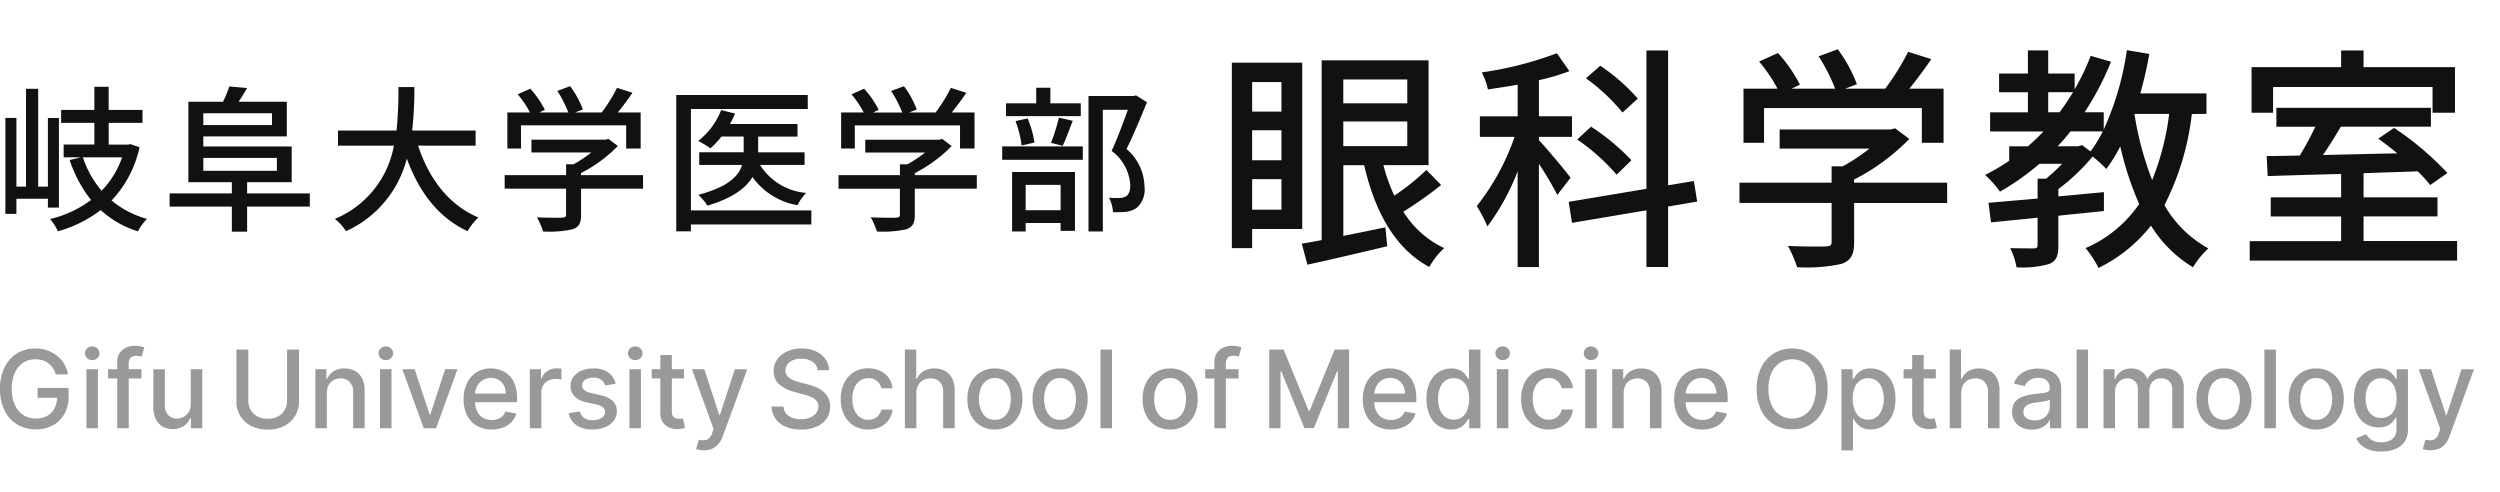 <svg xmlns="http://www.w3.org/2000/svg" width="254" height="50" viewBox="0 0 254 50"><path fill="none" d="M0 0h254v50H0z"/><path d="M5.987 21.088v-9.1h-1.12v6.968h-.988V9.02H2.643v9.936h-.976V11.98H.547v9.748h1.12v-1.536h3.2v.9zm6.416-5.1a9.114 9.114 0 01-2.08 3.392 10.071 10.071 0 01-1.9-3.392zm.848-1.344l-.256.048h-1.952V12.48h3.436v-1.312h-3.44V8.816H9.587v2.352H6.211v1.312h3.376v2.208h-3.12v1.3h1.744l-1.132.268a12.967 12.967 0 002.172 4.064 11.425 11.425 0 01-4.16 1.936 5.11 5.11 0 01.788 1.248 12.905 12.905 0 004.352-2.16 9.983 9.983 0 003.776 2.16 5.264 5.264 0 01.928-1.264 9.64 9.64 0 01-3.6-1.872 11.3 11.3 0 002.844-5.412zm7.408 1.404h7.472v1.308h-7.472zm6.976-4.544v1.2h-6.976v-1.2zm3.844 8.144h-6.372v-1.136h4.528V14.88h-8.976v-1.024h8.48v-3.52h-4.9c.288-.4.576-.9.864-1.392l-1.808-.16a10 10 0 01-.64 1.552h-3.516v8.176h4.416v1.136h-6.32v1.344h6.32v2.544h1.552v-2.544h6.372zM48.323 14.8v-1.536h-6.444a40.361 40.361 0 00.224-4.416h-1.624a40.125 40.125 0 01-.192 4.416h-5.948V14.8h5.68a9.954 9.954 0 01-6 7.44 5.19 5.19 0 011.136 1.248 11.068 11.068 0 006.176-7.376c1.248 3.392 3.184 5.984 6.176 7.376a5.884 5.884 0 011.1-1.392c-3.024-1.264-5.04-3.968-6.128-7.3zm4.608-2.064h10.688v2.352h1.472v-3.664h-2.32c.5-.608 1.024-1.312 1.488-2l-1.568-.5a16.815 16.815 0 01-1.552 2.5h-2.7l.784-.3a9.485 9.485 0 00-1.3-2.368l-1.3.48a11.85 11.85 0 011.12 2.192h-2.96l.576-.272a9.818 9.818 0 00-1.48-2.148l-1.28.576a10.1 10.1 0 011.248 1.84h-2.3v3.664h1.392zm12.4 5.056h-6.3v-.208a14.36 14.36 0 003.744-2.752l-.96-.72-.32.08h-7.5v1.3h6.08a12.658 12.658 0 01-1.808 1.2h-.752v1.1h-6.24v1.376h6.24v2.624c0 .24-.08.3-.4.32s-1.44.016-2.56-.032a8 8 0 01.624 1.44 11.121 11.121 0 002.992-.224c.656-.224.864-.64.864-1.456v-2.672h6.3zm17.104 3.584h-12.24v-10.3h11.872V9.652h-13.36v13.852h1.488v-.7h12.24zm-.688-4.62v-1.28h-4.72v-1.6h4v-1.28h-6.864a8.044 8.044 0 00.516-1.06l-1.408-.352a7.373 7.373 0 01-2.336 3.136 9.556 9.556 0 011.248.752 9.01 9.01 0 001.12-1.2h2.256v1.6h-4.516v1.284h4.352c-.336 1.12-1.408 2.24-4.448 3.04a5.4 5.4 0 01.928 1.1c2.576-.768 3.92-1.808 4.576-2.912a7.056 7.056 0 004.576 2.864 4.89 4.89 0 01.88-1.248 6.132 6.132 0 01-4.688-2.844zm5.1-4.016h10.692v2.352h1.472v-3.664h-2.32c.5-.608 1.024-1.312 1.488-2l-1.568-.5a16.814 16.814 0 01-1.552 2.5h-2.7l.784-.3a9.485 9.485 0 00-1.3-2.368l-1.3.48a11.85 11.85 0 011.12 2.192h-2.96l.576-.276a9.818 9.818 0 00-1.488-2.144l-1.28.576a10.1 10.1 0 011.248 1.84h-2.3v3.664h1.392zm12.4 5.056h-6.3v-.208a14.36 14.36 0 003.744-2.752l-.96-.72-.32.08h-7.5v1.3h6.08a12.658 12.658 0 01-1.808 1.2h-.752v1.1h-6.24v1.376h6.24v2.62c0 .24-.08.3-.4.32s-1.44.016-2.56-.032a8 8 0 01.624 1.44 11.121 11.121 0 002.984-.224c.656-.224.864-.64.864-1.456v-2.672h6.3zm10.56-7.3h-3.088V8.912h-1.44v1.584h-3.072v1.3h7.6zm-1.84 4.32c.32-.656.672-1.648 1.024-2.544l-1.408-.32a19.055 19.055 0 01-.8 2.56zm-2.864-.336a9.872 9.872 0 00-.7-2.448l-1.232.272a10.433 10.433 0 01.624 2.48zm2.656 4.3v2.576h-3.552v-2.572zm-4.928 4.736h1.376v-.86h3.552v.8h1.456v-5.984h-6.384zm-1.008-7.28h8.192v-1.36h-8.192zm13.6-6.544l-.24.064h-4.592V23.52h1.456V11.156h2.544c-.448 1.248-1.072 2.928-1.648 4.176a4.68 4.68 0 011.892 3.424c0 .576-.112.992-.432 1.184a1.308 1.308 0 01-.64.176 8.869 8.869 0 01-1.088-.032 3.559 3.559 0 01.404 1.472 11.483 11.483 0 001.312-.032 2.523 2.523 0 001.072-.384 2.476 2.476 0 00.816-2.208 5.138 5.138 0 00-1.824-3.792c.688-1.392 1.456-3.232 2.08-4.752zm14.772-1.356v3h-2.976v-3zm-2.976 4.9h2.976v3.048h-2.976zm0 8.064v-3.1h2.976v3.1zm5.088 1.964v-16.9h-7.152v18.844h2.064v-1.944zm4.172-10.92h6.5v2.5h-6.5zm6.5-4.272v2.424h-6.5V8.072zm1.944 9.192a23.226 23.226 0 01-3.264 2.616 17.464 17.464 0 01-1.1-3.1h4.584V6.128h-10.864v18.264q-1.12.216-2.02.364l.576 2.136c2.28-.5 5.28-1.2 8.112-1.872l-.192-1.92c-1.44.288-2.9.6-4.272.864v-7.18h2.112c1.1 4.7 3.1 8.448 6.624 10.344a7.433 7.433 0 011.512-1.92 9.789 9.789 0 01-4.152-3.7 38.741 38.741 0 003.84-2.712zm21.48-7.248a19.78 19.78 0 00-3.816-3.336l-1.456 1.276a19.528 19.528 0 013.72 3.48zm-.648 6.264a22.569 22.569 0 00-4.1-3.408l-1.416 1.3a20.662 20.662 0 014.008 3.576zm-6.184 1.776c-.456-.624-2.5-3.072-3.216-3.816v-.336h3.36v-2.088h-3.36V8.144a22.666 22.666 0 003.1-.912l-1.276-1.824a36 36 0 01-7.632 1.948 6.8 6.8 0 01.624 1.728c.96-.144 1.992-.288 3.024-.48v3.216h-3.84v2.088h3.524a23.87 23.87 0 01-3.84 7.032 14.092 14.092 0 011.08 2.064 23.3 23.3 0 003.072-5.592v9.72h2.16V16.64a33.015 33.015 0 011.872 3.168zm12.864 2.424l-.336-2.088-2.62.432v-13.7h-2.2v14.06l-7.9 1.32.336 2.136 7.564-1.272v5.76h2.2v-6.144zm6.792-9.5h16.032v3.528h2.208v-5.5h-3.48a42.328 42.328 0 002.232-3l-2.352-.744a25.221 25.221 0 01-2.328 3.744h-4.06l1.18-.452a14.228 14.228 0 00-1.944-3.552l-1.944.72a17.775 17.775 0 011.68 3.288h-4.44l.864-.408a14.728 14.728 0 00-2.232-3.216l-1.92.864a15.143 15.143 0 011.872 2.76h-3.456v5.5h2.088zm18.6 7.576h-9.456v-.312a21.541 21.541 0 005.616-4.128l-1.44-1.08-.48.12h-11.256V15.1h9.12a18.988 18.988 0 01-2.712 1.8h-1.128v1.656h-9.36v2.064h9.36v3.936c0 .36-.12.456-.6.48s-2.16.024-3.84-.048a12.007 12.007 0 01.936 2.16 16.681 16.681 0 004.492-.332c.984-.336 1.3-.96 1.3-2.184v-4.008h9.456zm22.56-6.984a26.645 26.645 0 01-1.728 6.724 32.35 32.35 0 01-1.8-6.72zm-9.24 3.288h-2.088a19.543 19.543 0 001.3-1.512h3.288a13.975 13.975 0 01-1.248 2.04l-.864-.648zm-3.048-3.452v-2.04h2.52a25.16 25.16 0 01-1.368 2.04zm16.08.168V9.488h-6.72c.36-1.3.672-2.64.912-4.008l-2.28-.384a29.377 29.377 0 01-2.352 8.06v-1.752h-1.944a28.883 28.883 0 002.684-5.132l-2.064-.6a23.441 23.441 0 01-1.632 3.408V7.472h-2.684V5.12h-2.064v2.352h-2.928v1.9h2.928v2.04h-3.84v1.944h5.424q-.756.792-1.584 1.512h-1.9v1.464a20.482 20.482 0 01-2.448 1.44 11.005 11.005 0 011.512 1.7 25.744 25.744 0 004.008-2.832h2.3a16.029 16.029 0 01-1.628 1.516h-.86v2.016c-1.872.168-3.6.312-4.992.432l.264 1.992c1.344-.144 2.976-.288 4.728-.48v2.76c0 .264-.072.36-.384.36s-1.32 0-2.4-.024a7.13 7.13 0 01.644 1.944 9.776 9.776 0 003.312-.336c.768-.312.936-.864.936-1.9v-3c1.536-.168 3.1-.312 4.632-.48v-1.92l-4.628.436v-.744a20.636 20.636 0 003.48-3.312 12.917 12.917 0 011.392 1.272 16.341 16.341 0 001.416-2.3 32.226 32.226 0 001.92 5.856 12.678 12.678 0 01-5.448 4.48 10.385 10.385 0 011.32 2.016 15.367 15.367 0 005.328-4.3 12.832 12.832 0 004.272 4.232 8.676 8.676 0 011.56-1.92 11.527 11.527 0 01-4.464-4.392 27.21 27.21 0 002.784-9.264zm6.768-2.736h16.2v2.616h2.28V6.824h-9.288v-1.7h-2.28v1.7h-9.1v4.632h2.184zm9.192 15.648v-2.5h7.512v-1.94h-7.512V17.6c1.8-.072 3.672-.12 5.5-.192a15.312 15.312 0 011.272 1.392l1.748-1.224a30.674 30.674 0 00-5.424-4.584l-1.608 1.1c.624.432 1.3.96 1.944 1.488-2.592.048-5.184.12-7.56.168.624-.888 1.248-1.92 1.824-2.88h9.144v-1.912h-15.7v1.92h3.96a31.144 31.144 0 01-1.584 2.928c-1.224.024-2.376.048-3.36.048l.1 2.04c2.04-.072 4.656-.144 7.464-.216v2.376h-7.152v1.944h7.152v2.5h-9.288v1.984h21.072v-1.992z" fill="#111"/><path d="M5.672 38.041a2.514 2.514 0 00-.3-.639 2.027 2.027 0 00-.454-.488 1.914 1.914 0 00-.6-.307 2.422 2.422 0 00-.732-.105 2.212 2.212 0 00-1.219.348 2.36 2.36 0 00-.857 1.018 3.84 3.84 0 00-.311 1.646 3.843 3.843 0 00.316 1.645 2.351 2.351 0 00.864 1.015 2.3 2.3 0 001.254.348 2.339 2.339 0 001.146-.266 1.863 1.863 0 00.75-.752 2.342 2.342 0 00.268-1.146l.312.056H3.82v-1h3.145v.91a3.434 3.434 0 01-.428 1.748 2.938 2.938 0 01-1.179 1.149 3.591 3.591 0 01-1.721.4 3.579 3.579 0 01-1.9-.5 3.383 3.383 0 01-1.275-1.42A4.862 4.862 0 010 39.514a5.2 5.2 0 01.266-1.715 3.737 3.737 0 01.748-1.295 3.267 3.267 0 011.137-.816 3.566 3.566 0 011.428-.283 3.717 3.717 0 011.209.191 3.285 3.285 0 011 .543 3.1 3.1 0 01.729.834 3.083 3.083 0 01.391 1.068zm3.107 5.473v-6h1.168v6zm.59-6.926a.732.732 0 01-.521-.205.652.652 0 01-.217-.49.656.656 0 01.217-.494.732.732 0 01.521-.205.732.732 0 01.521.205.656.656 0 01.217.494.652.652 0 01-.217.49.732.732 0 01-.523.205zm5 .926v.938h-3.39v-.938zm-2.459 6v-6.7a1.665 1.665 0 01.246-.936 1.526 1.526 0 01.652-.559 2.1 2.1 0 01.883-.186 2.76 2.76 0 01.6.057 2.865 2.865 0 01.371.1l-.273.945-.21-.047a1.269 1.269 0 00-.312-.033.764.764 0 00-.607.211.908.908 0 00-.182.609v6.539zm7.469-2.488v-3.512h1.172v6h-1.152v-1.039h-.062a1.865 1.865 0 01-.662.8 1.925 1.925 0 01-1.131.318 2.007 2.007 0 01-1.021-.256 1.756 1.756 0 01-.7-.76 2.77 2.77 0 01-.244-1.247v-3.816h1.168v3.676a1.372 1.372 0 00.34.977 1.154 1.154 0 00.883.363 1.444 1.444 0 00.654-.164 1.392 1.392 0 00.543-.5 1.493 1.493 0 00.212-.84zm9.787-5.512h1.213v5.262a2.8 2.8 0 01-.4 1.486 2.74 2.74 0 01-1.106 1.016 3.605 3.605 0 01-1.676.369 3.6 3.6 0 01-1.672-.369 2.74 2.74 0 01-1.109-1.016 2.8 2.8 0 01-.395-1.486v-5.262h1.207v5.164a1.915 1.915 0 00.24.965 1.7 1.7 0 00.682.662 2.159 2.159 0 001.047.24 2.179 2.179 0 001.053-.24 1.674 1.674 0 00.68-.662 1.94 1.94 0 00.236-.965zm4.043 4.438v3.562h-1.168v-6h1.121v.977h.074a1.711 1.711 0 01.65-.766 2.01 2.01 0 011.119-.289 2.178 2.178 0 011.074.256 1.736 1.736 0 01.715.76 2.752 2.752 0 01.254 1.246v3.816h-1.169v-3.676a1.451 1.451 0 00-.34-1.021 1.206 1.206 0 00-.934-.369 1.452 1.452 0 00-.721.176 1.251 1.251 0 00-.5.514 1.7 1.7 0 00-.175.814zm5.402 3.562v-6h1.168v6zm.59-6.926a.732.732 0 01-.521-.205.652.652 0 01-.217-.49.656.656 0 01.217-.494.732.732 0 01.521-.205.732.732 0 01.521.205.656.656 0 01.217.494.652.652 0 01-.217.49.732.732 0 01-.521.205zm7.278.926l-2.173 6h-1.25l-2.177-6h1.254l1.52 4.617h.063l1.512-4.617zm3.476 6.121a2.924 2.924 0 01-1.526-.381 2.538 2.538 0 01-.984-1.074 3.6 3.6 0 01-.346-1.627 3.639 3.639 0 01.346-1.625 2.651 2.651 0 01.969-1.1 2.669 2.669 0 011.459-.395 2.94 2.94 0 01.984.168 2.384 2.384 0 01.855.527 2.48 2.48 0 01.6.932 3.9 3.9 0 01.219 1.389v.414h-4.772v-.875h3.625a1.736 1.736 0 00-.187-.818 1.425 1.425 0 00-.525-.564 1.484 1.484 0 00-.791-.207 1.524 1.524 0 00-.857.24 1.623 1.623 0 00-.562.625 1.8 1.8 0 00-.2.834v.684a2.252 2.252 0 00.217 1.025 1.5 1.5 0 00.6.643 1.759 1.759 0 00.895.221 1.823 1.823 0 00.605-.1 1.286 1.286 0 00.473-.287 1.256 1.256 0 00.3-.473l1.105.2a2 2 0 01-.475.854 2.3 2.3 0 01-.855.566 3.189 3.189 0 01-1.172.204zm3.875-.121v-6h1.129v.953h.063a1.457 1.457 0 01.58-.764 1.654 1.654 0 01.943-.279q.109 0 .26.008t.236.02v1.117a2.269 2.269 0 00-.25-.045 2.565 2.565 0 00-.359-.025 1.526 1.526 0 00-.736.174 1.321 1.321 0 00-.51.48 1.31 1.31 0 00-.187.7v3.661zm8.723-4.535l-1.059.188a1.275 1.275 0 00-.209-.387 1.062 1.062 0 00-.385-.3 1.386 1.386 0 00-.605-.117 1.464 1.464 0 00-.828.221.66.66 0 00-.332.568.6.6 0 00.223.484 1.8 1.8 0 00.719.3l.953.219a2.556 2.556 0 011.234.59 1.386 1.386 0 01.406 1.035 1.571 1.571 0 01-.311.959 2.056 2.056 0 01-.863.658 3.208 3.208 0 01-1.279.238 2.874 2.874 0 01-1.645-.432 1.81 1.81 0 01-.781-1.229l1.129-.172a1.073 1.073 0 00.434.666 1.486 1.486 0 00.855.225 1.574 1.574 0 00.918-.24.7.7 0 00.344-.588.615.615 0 00-.209-.473 1.4 1.4 0 00-.639-.289l-1.016-.223a2.428 2.428 0 01-1.24-.609 1.469 1.469 0 01-.4-1.059 1.513 1.513 0 01.3-.93 1.958 1.958 0 01.82-.623 3.017 3.017 0 011.2-.225 2.5 2.5 0 011.531.42 1.972 1.972 0 01.734 1.125zm1.398 4.535v-6h1.168v6zm.59-6.926a.732.732 0 01-.521-.205.652.652 0 01-.217-.49.656.656 0 01.217-.494.732.732 0 01.521-.205.732.732 0 01.521.205.656.656 0 01.217.494.652.652 0 01-.217.49.732.732 0 01-.521.205zm4.949.926v.938h-3.277v-.938zm-2.4-1.437h1.169v5.676a1.014 1.014 0 00.1.51.516.516 0 00.264.23 1 1 0 00.354.061 1.366 1.366 0 00.246-.02l.164-.031.211.965a2.1 2.1 0 01-.289.08 2.4 2.4 0 01-.469.045 2.056 2.056 0 01-.861-.165 1.474 1.474 0 01-.645-.531 1.561 1.561 0 01-.246-.9zm4.426 9.672a2.549 2.549 0 01-.477-.041 1.56 1.56 0 01-.32-.088l.281-.957a1.374 1.374 0 00.807.021 1.066 1.066 0 00.549-.693l.145-.4-2.195-6.077h1.25l1.523 4.656h.063l1.516-4.656 1.262.012-2.481 6.788a2.667 2.667 0 01-.437.785 1.732 1.732 0 01-.633.484 2.07 2.07 0 01-.852.165zm11.552-8.135a1.147 1.147 0 00-.516-.861 1.991 1.991 0 00-1.141-.307 2.148 2.148 0 00-.852.154 1.317 1.317 0 00-.557.422 1 1 0 00-.2.607.882.882 0 00.135.492 1.142 1.142 0 00.355.346 2.463 2.463 0 00.475.23 5.023 5.023 0 00.488.15l.781.2a5.958 5.958 0 01.785.254 3.147 3.147 0 01.746.422 2.043 2.043 0 01.557.648 1.892 1.892 0 01.213.926 2.134 2.134 0 01-.345 1.217 2.359 2.359 0 01-1.013.828 3.807 3.807 0 01-1.6.3 3.881 3.881 0 01-1.555-.285 2.388 2.388 0 01-1.025-.806 2.334 2.334 0 01-.41-1.248H79.6a1.221 1.221 0 00.283.721 1.48 1.48 0 00.637.426 2.524 2.524 0 00.854.139 2.414 2.414 0 00.912-.162 1.5 1.5 0 00.631-.453 1.066 1.066 0 00.23-.682.844.844 0 00-.2-.582 1.524 1.524 0 00-.543-.375 5.391 5.391 0 00-.771-.262l-.947-.259a3.663 3.663 0 01-1.521-.77 1.726 1.726 0 01-.561-1.344 2 2 0 01.375-1.206 2.477 2.477 0 011.016-.8 3.5 3.5 0 011.445-.287 3.416 3.416 0 011.436.285 2.425 2.425 0 01.982.783 1.988 1.988 0 01.374 1.139zm5.149 6.021a2.744 2.744 0 01-1.5-.4 2.594 2.594 0 01-.963-1.1 3.655 3.655 0 01-.336-1.6 3.625 3.625 0 01.344-1.615 2.636 2.636 0 01.969-1.1 2.7 2.7 0 011.473-.395 2.829 2.829 0 011.219.252 2.217 2.217 0 01.865.705 2.135 2.135 0 01.391 1.07h-1.134a1.367 1.367 0 00-.428-.727 1.273 1.273 0 00-.893-.3 1.45 1.45 0 00-.854.256 1.666 1.666 0 00-.568.727 2.79 2.79 0 00-.202 1.106 2.927 2.927 0 00.2 1.133 1.676 1.676 0 00.564.738 1.44 1.44 0 00.861.262 1.445 1.445 0 00.6-.123 1.231 1.231 0 00.457-.354 1.351 1.351 0 00.26-.555h1.137a2.208 2.208 0 01-.379 1.039 2.184 2.184 0 01-.846.719 2.767 2.767 0 01-1.237.262zm4.887-3.684v3.563h-1.168v-8h1.152v2.977h.074a1.724 1.724 0 01.645-.77 2.029 2.029 0 011.133-.285 2.211 2.211 0 011.08.254 1.734 1.734 0 01.719.756 2.741 2.741 0 01.256 1.252v3.816h-1.169v-3.676a1.448 1.448 0 00-.34-1.025 1.228 1.228 0 00-.945-.365 1.535 1.535 0 00-.74.176 1.255 1.255 0 00-.512.514 1.669 1.669 0 00-.185.814zm7.98 3.684a2.755 2.755 0 01-1.473-.387 2.608 2.608 0 01-.977-1.082 3.59 3.59 0 01-.348-1.625 3.625 3.625 0 01.348-1.633 2.6 2.6 0 01.977-1.086 2.755 2.755 0 011.473-.387 2.755 2.755 0 011.473.387 2.6 2.6 0 01.977 1.086 3.625 3.625 0 01.348 1.633 3.59 3.59 0 01-.348 1.625 2.608 2.608 0 01-.977 1.082 2.755 2.755 0 01-1.473.387zm0-.98a1.4 1.4 0 00.906-.289 1.707 1.707 0 00.533-.77 3.092 3.092 0 00.174-1.059 3.1 3.1 0 00-.174-1.057 1.733 1.733 0 00-.533-.775 1.387 1.387 0 00-.906-.293 1.4 1.4 0 00-.912.293 1.726 1.726 0 00-.535.775 3.1 3.1 0 00-.174 1.057 3.092 3.092 0 00.174 1.059 1.7 1.7 0 00.535.77 1.414 1.414 0 00.916.289zm6.621.98a2.755 2.755 0 01-1.473-.387 2.608 2.608 0 01-.977-1.082 3.59 3.59 0 01-.348-1.625 3.625 3.625 0 01.348-1.633 2.6 2.6 0 01.977-1.086 2.755 2.755 0 011.473-.387 2.755 2.755 0 011.473.387 2.6 2.6 0 01.977 1.086 3.625 3.625 0 01.348 1.633 3.59 3.59 0 01-.348 1.625 2.608 2.608 0 01-.976 1.082 2.755 2.755 0 01-1.47.387zm0-.98a1.4 1.4 0 00.906-.289 1.707 1.707 0 00.533-.77 3.092 3.092 0 00.174-1.059 3.1 3.1 0 00-.174-1.057 1.733 1.733 0 00-.533-.775 1.387 1.387 0 00-.906-.293 1.4 1.4 0 00-.912.293 1.726 1.726 0 00-.535.775 3.1 3.1 0 00-.174 1.057 3.092 3.092 0 00.174 1.059 1.7 1.7 0 00.535.77 1.414 1.414 0 00.92.289zm5.274-7.141v8h-1.168v-8zm5.907 8.121a2.755 2.755 0 01-1.473-.387 2.608 2.608 0 01-.977-1.082 3.59 3.59 0 01-.348-1.625 3.625 3.625 0 01.348-1.633 2.6 2.6 0 01.977-1.086 2.755 2.755 0 011.473-.387 2.755 2.755 0 011.473.387 2.6 2.6 0 01.977 1.086 3.625 3.625 0 01.348 1.633 3.59 3.59 0 01-.348 1.625 2.608 2.608 0 01-.977 1.082 2.755 2.755 0 01-1.473.387zm0-.98a1.4 1.4 0 00.906-.289 1.707 1.707 0 00.533-.77 3.092 3.092 0 00.174-1.059 3.1 3.1 0 00-.174-1.057 1.733 1.733 0 00-.533-.775 1.387 1.387 0 00-.906-.293 1.4 1.4 0 00-.912.293 1.726 1.726 0 00-.535.775 3.1 3.1 0 00-.174 1.057 3.092 3.092 0 00.174 1.059 1.7 1.7 0 00.535.77 1.414 1.414 0 00.916.289zm6.953-5.141v.938h-3.39v-.938zm-2.46 6v-6.7a1.665 1.665 0 01.246-.936 1.526 1.526 0 01.652-.559 2.1 2.1 0 01.883-.186 2.76 2.76 0 01.6.057 2.865 2.865 0 01.371.1l-.273.945-.211-.057a1.269 1.269 0 00-.312-.033.764.764 0 00-.607.211.908.908 0 00-.182.609v6.549zm5.572-8h1.465l2.547 6.219h.094l2.546-6.219h1.465v8h-1.149v-5.789h-.074l-2.359 5.777h-.953l-2.359-5.781h-.074v5.793h-1.148zm12.367 8.121a2.924 2.924 0 01-1.525-.381 2.538 2.538 0 01-.984-1.074 3.6 3.6 0 01-.346-1.627 3.639 3.639 0 01.346-1.625 2.651 2.651 0 01.969-1.1 2.669 2.669 0 011.459-.395 2.94 2.94 0 01.984.168 2.384 2.384 0 01.855.527 2.48 2.48 0 01.6.932 3.9 3.9 0 01.219 1.389v.414h-4.77v-.875h3.625a1.736 1.736 0 00-.187-.818 1.425 1.425 0 00-.525-.564 1.484 1.484 0 00-.791-.207 1.524 1.524 0 00-.857.24 1.624 1.624 0 00-.562.625 1.8 1.8 0 00-.2.834v.684a2.252 2.252 0 00.213 1.023 1.5 1.5 0 00.6.643 1.759 1.759 0 00.895.221 1.823 1.823 0 00.605-.1 1.286 1.286 0 00.473-.287 1.256 1.256 0 00.3-.473l1.105.2a2 2 0 01-.475.854 2.3 2.3 0 01-.855.566 3.189 3.189 0 01-1.171.206zm6.121 0a2.307 2.307 0 01-1.295-.373 2.5 2.5 0 01-.891-1.066 3.928 3.928 0 01-.322-1.666 3.874 3.874 0 01.326-1.664 2.478 2.478 0 01.9-1.059 2.336 2.336 0 011.293-.367 1.886 1.886 0 01.9.186 1.65 1.65 0 01.531.432 3.742 3.742 0 01.295.434h.07v-2.978h1.168v8h-1.141v-.934h-.1a3.168 3.168 0 01-.3.437 1.717 1.717 0 01-.541.43 1.886 1.886 0 01-.893.184zm.258-1a1.363 1.363 0 00.854-.268 1.649 1.649 0 00.531-.744 3.106 3.106 0 00.181-1.109 3.047 3.047 0 00-.18-1.094 1.607 1.607 0 00-.527-.73 1.388 1.388 0 00-.859-.262 1.388 1.388 0 00-.879.273 1.658 1.658 0 00-.529.746 3.013 3.013 0 00-.178 1.067 3.071 3.071 0 00.18 1.082 1.7 1.7 0 00.533.76 1.365 1.365 0 00.873.279zm4.382.879v-6h1.168v6zm.59-6.926a.732.732 0 01-.521-.205.652.652 0 01-.217-.49.656.656 0 01.217-.494.732.732 0 01.521-.205.732.732 0 01.521.205.656.656 0 01.217.494.652.652 0 01-.217.49.732.732 0 01-.525.205zm4.672 7.047a2.744 2.744 0 01-1.5-.4 2.594 2.594 0 01-.963-1.1 3.655 3.655 0 01-.336-1.6 3.625 3.625 0 01.344-1.615 2.636 2.636 0 01.969-1.1 2.7 2.7 0 011.473-.395 2.829 2.829 0 011.219.252 2.217 2.217 0 01.865.705 2.135 2.135 0 01.393 1.059h-1.136a1.367 1.367 0 00-.428-.727 1.273 1.273 0 00-.893-.3 1.45 1.45 0 00-.854.256 1.666 1.666 0 00-.568.727 2.79 2.79 0 00-.2 1.111 2.927 2.927 0 00.2 1.133 1.676 1.676 0 00.564.738 1.44 1.44 0 00.861.262 1.445 1.445 0 00.6-.123 1.231 1.231 0 00.457-.354 1.351 1.351 0 00.26-.555h1.137a2.209 2.209 0 01-.379 1.039 2.184 2.184 0 01-.846.719 2.767 2.767 0 01-1.239.268zm3.719-.121v-6h1.168v6zm.59-6.926a.732.732 0 01-.521-.205.652.652 0 01-.217-.49.656.656 0 01.217-.494.732.732 0 01.521-.205.732.732 0 01.521.205.656.656 0 01.217.494.652.652 0 01-.217.49.732.732 0 01-.521.205zm3.316 3.363v3.563h-1.168v-6h1.121v.977h.074a1.711 1.711 0 01.65-.766 2.01 2.01 0 011.119-.289 2.178 2.178 0 011.074.256 1.736 1.736 0 01.715.76 2.752 2.752 0 01.254 1.246v3.816h-1.168v-3.676a1.451 1.451 0 00-.34-1.021 1.206 1.206 0 00-.934-.369 1.452 1.452 0 00-.721.176 1.251 1.251 0 00-.5.514 1.7 1.7 0 00-.176.814zm7.988 3.684a2.924 2.924 0 01-1.525-.381 2.538 2.538 0 01-.984-1.074 3.6 3.6 0 01-.346-1.627 3.639 3.639 0 01.346-1.625 2.651 2.651 0 01.969-1.1 2.669 2.669 0 011.459-.395 2.94 2.94 0 01.984.168 2.384 2.384 0 01.855.527 2.48 2.48 0 01.6.932 3.9 3.9 0 01.219 1.389v.414h-4.77v-.875h3.625a1.736 1.736 0 00-.187-.818 1.425 1.425 0 00-.525-.564 1.484 1.484 0 00-.791-.207 1.524 1.524 0 00-.857.24 1.624 1.624 0 00-.562.625 1.8 1.8 0 00-.2.834v.684a2.252 2.252 0 00.213 1.023 1.5 1.5 0 00.6.643 1.759 1.759 0 00.895.221 1.823 1.823 0 00.605-.1 1.286 1.286 0 00.473-.287 1.256 1.256 0 00.3-.473l1.105.2a2 2 0 01-.475.854 2.3 2.3 0 01-.855.566 3.189 3.189 0 01-1.171.206zm12.732-4.121a4.8 4.8 0 01-.469 2.2 3.429 3.429 0 01-1.283 1.414 3.5 3.5 0 01-1.85.494 3.5 3.5 0 01-1.854-.494 3.426 3.426 0 01-1.282-1.414 4.8 4.8 0 01-.469-2.2 4.8 4.8 0 01.469-2.2 3.429 3.429 0 011.283-1.414 3.5 3.5 0 011.854-.494 3.5 3.5 0 011.85.494 3.429 3.429 0 011.283 1.414 4.8 4.8 0 01.468 2.2zm-1.2 0a3.861 3.861 0 00-.314-1.646 2.342 2.342 0 00-.859-1.016 2.252 2.252 0 00-1.232-.346 2.249 2.249 0 00-1.234.346 2.347 2.347 0 00-.857 1.016 3.861 3.861 0 00-.311 1.646 3.861 3.861 0 00.314 1.646 2.347 2.347 0 00.857 1.016 2.249 2.249 0 001.234.346 2.252 2.252 0 001.232-.346 2.342 2.342 0 00.859-1.016 3.861 3.861 0 00.316-1.646zm2.6 6.25v-8.25h1.141v.973h.1a3.263 3.263 0 01.293-.434 1.679 1.679 0 01.531-.432 1.874 1.874 0 01.9-.186 2.343 2.343 0 011.3.367 2.478 2.478 0 01.9 1.059 3.874 3.874 0 01.326 1.664 3.908 3.908 0 01-.324 1.666 2.514 2.514 0 01-.891 1.066 2.3 2.3 0 01-1.293.373 1.9 1.9 0 01-.893-.184 1.688 1.688 0 01-.541-.43 3.253 3.253 0 01-.3-.437h-.07v3.185zm1.151-5.25a3.076 3.076 0 00.184 1.109 1.669 1.669 0 00.531.744 1.355 1.355 0 00.852.268 1.363 1.363 0 00.875-.279 1.721 1.721 0 00.533-.76 3.042 3.042 0 00.181-1.082 3.013 3.013 0 00-.178-1.066 1.652 1.652 0 00-.531-.746 1.4 1.4 0 00-.881-.273 1.39 1.39 0 00-.857.262 1.6 1.6 0 00-.529.73 3.047 3.047 0 00-.18 1.093zm8.442-3v.938h-3.277v-.938zm-2.4-1.437h1.168v5.676a1.014 1.014 0 00.1.51.516.516 0 00.264.23 1 1 0 00.354.061 1.366 1.366 0 00.246-.02l.164-.031.211.965a2.1 2.1 0 01-.289.08 2.4 2.4 0 01-.469.045 2.056 2.056 0 01-.859-.164 1.474 1.474 0 01-.645-.531 1.561 1.561 0 01-.246-.9zm4.98 3.875v3.562h-1.168v-8h1.152v2.977h.074a1.724 1.724 0 01.645-.77 2.029 2.029 0 011.133-.285 2.211 2.211 0 011.08.254 1.734 1.734 0 01.719.756 2.741 2.741 0 01.256 1.252v3.816h-1.168v-3.676a1.448 1.448 0 00-.34-1.025 1.228 1.228 0 00-.945-.365 1.535 1.535 0 00-.74.176 1.255 1.255 0 00-.512.514 1.669 1.669 0 00-.181.814zm7.2 3.7a2.431 2.431 0 01-1.031-.213 1.711 1.711 0 01-.729-.619 1.772 1.772 0 01-.268-1 1.615 1.615 0 01.2-.836 1.441 1.441 0 01.527-.52 2.754 2.754 0 01.742-.289 7.378 7.378 0 01.836-.148l.875-.1a1.267 1.267 0 00.488-.135.33.33 0 00.152-.3v-.027a1.06 1.06 0 00-.287-.793 1.173 1.173 0 00-.854-.281 1.488 1.488 0 00-.928.26 1.408 1.408 0 00-.467.576l-1.1-.25a2.117 2.117 0 01.572-.885 2.331 2.331 0 01.869-.492 3.44 3.44 0 011.035-.154 3.761 3.761 0 01.764.084 2.282 2.282 0 01.758.307 1.7 1.7 0 01.58.635 2.208 2.208 0 01.227 1.068v3.974h-1.141v-.82h-.047a1.662 1.662 0 01-.34.445 1.806 1.806 0 01-.582.363 2.258 2.258 0 01-.846.145zm.254-.937a1.689 1.689 0 00.83-.191 1.353 1.353 0 00.527-.5 1.3 1.3 0 00.182-.666v-.773a.592.592 0 01-.24.115 3.312 3.312 0 01-.4.09q-.227.037-.441.066l-.359.049a2.859 2.859 0 00-.619.145 1.059 1.059 0 00-.445.291.734.734 0 00-.166.5.743.743 0 00.32.654 1.408 1.408 0 00.816.219zm5.43-7.2v7.999h-1.164v-8zm1.57 8v-6.001h1.121v.977h.074a1.561 1.561 0 01.613-.775 1.817 1.817 0 011.02-.279 1.738 1.738 0 011.01.281 1.654 1.654 0 01.6.773h.063a1.7 1.7 0 01.684-.768 2.1 2.1 0 011.117-.287 1.817 1.817 0 011.334.512 2.082 2.082 0 01.518 1.543v4.023h-1.168V39.6a1.08 1.08 0 00-.332-.883 1.208 1.208 0 00-.793-.273 1.135 1.135 0 00-.887.35 1.285 1.285 0 00-.316.9v3.82h-1.164v-3.988a1.046 1.046 0 00-.3-.785 1.088 1.088 0 00-.793-.3 1.135 1.135 0 00-.611.174 1.285 1.285 0 00-.449.482 1.458 1.458 0 00-.17.715v3.702zm12.246.121a2.755 2.755 0 01-1.473-.387 2.608 2.608 0 01-.977-1.082 3.591 3.591 0 01-.348-1.625 3.625 3.625 0 01.348-1.633 2.6 2.6 0 01.977-1.086 2.755 2.755 0 011.473-.387 2.755 2.755 0 011.473.387 2.6 2.6 0 01.977 1.086 3.625 3.625 0 01.348 1.633 3.591 3.591 0 01-.348 1.625 2.608 2.608 0 01-.977 1.082 2.755 2.755 0 01-1.468.386zm0-.98a1.4 1.4 0 00.906-.289 1.707 1.707 0 00.533-.77 3.092 3.092 0 00.174-1.059 3.1 3.1 0 00-.174-1.057 1.733 1.733 0 00-.533-.775 1.387 1.387 0 00-.906-.293 1.4 1.4 0 00-.912.293 1.726 1.726 0 00-.535.775 3.1 3.1 0 00-.174 1.057 3.092 3.092 0 00.174 1.059 1.7 1.7 0 00.535.77 1.414 1.414 0 00.921.288zm5.27-7.142v8h-1.168v-8zm4.1 8.121a2.755 2.755 0 01-1.473-.387 2.608 2.608 0 01-.977-1.082 3.591 3.591 0 01-.348-1.625 3.625 3.625 0 01.348-1.633 2.6 2.6 0 01.977-1.086 2.755 2.755 0 011.473-.387 2.755 2.755 0 011.473.387 2.6 2.6 0 01.977 1.086 3.625 3.625 0 01.348 1.633 3.591 3.591 0 01-.348 1.625 2.608 2.608 0 01-.977 1.082 2.755 2.755 0 01-1.475.387zm0-.98a1.4 1.4 0 00.906-.289 1.707 1.707 0 00.533-.77 3.092 3.092 0 00.174-1.059 3.1 3.1 0 00-.174-1.057 1.733 1.733 0 00-.533-.775 1.387 1.387 0 00-.906-.293 1.4 1.4 0 00-.912.293 1.726 1.726 0 00-.535.775 3.1 3.1 0 00-.174 1.057 3.092 3.092 0 00.174 1.059 1.7 1.7 0 00.535.77 1.414 1.414 0 00.914.289zm6.609 3.223a3.59 3.59 0 01-1.229-.187 2.4 2.4 0 01-.838-.494 2.09 2.09 0 01-.484-.666l1-.414a2.607 2.607 0 00.283.355 1.464 1.464 0 00.484.328 1.956 1.956 0 00.791.137 1.8 1.8 0 001.1-.32 1.179 1.179 0 00.434-1.017v-1.18h-.074a2.721 2.721 0 01-.3.426 1.671 1.671 0 01-.541.406 2 2 0 01-.895.172 2.478 2.478 0 01-1.279-.334 2.324 2.324 0 01-.9-.988 3.553 3.553 0 01-.33-1.611 3.781 3.781 0 01.326-1.641 2.473 2.473 0 01.9-1.049 2.346 2.346 0 011.293-.365 1.9 1.9 0 01.9.186 1.691 1.691 0 01.537.432 3.519 3.519 0 01.3.434h.086v-.974h1.145v6.133a2.088 2.088 0 01-.359 1.26 2.121 2.121 0 01-.971.732 3.766 3.766 0 01-1.377.238zm-.012-3.422a1.489 1.489 0 00.854-.236 1.463 1.463 0 00.531-.68 2.8 2.8 0 00.182-1.064 2.924 2.924 0 00-.18-1.066 1.6 1.6 0 00-.527-.721 1.4 1.4 0 00-.859-.26 1.4 1.4 0 00-.879.271 1.649 1.649 0 00-.529.736 2.89 2.89 0 00-.178 1.039 2.753 2.753 0 00.181 1.039 1.526 1.526 0 00.533.7 1.474 1.474 0 00.874.241zm5.023 3.293a2.549 2.549 0 01-.477-.041 1.56 1.56 0 01-.32-.088l.281-.957a1.374 1.374 0 00.807.021 1.066 1.066 0 00.549-.693l.145-.4-2.193-6.077h1.25l1.52 4.656h.063l1.519-4.656 1.262.012-2.481 6.788a2.667 2.667 0 01-.437.785 1.732 1.732 0 01-.633.484 2.07 2.07 0 01-.852.165z" fill="#999"/></svg>